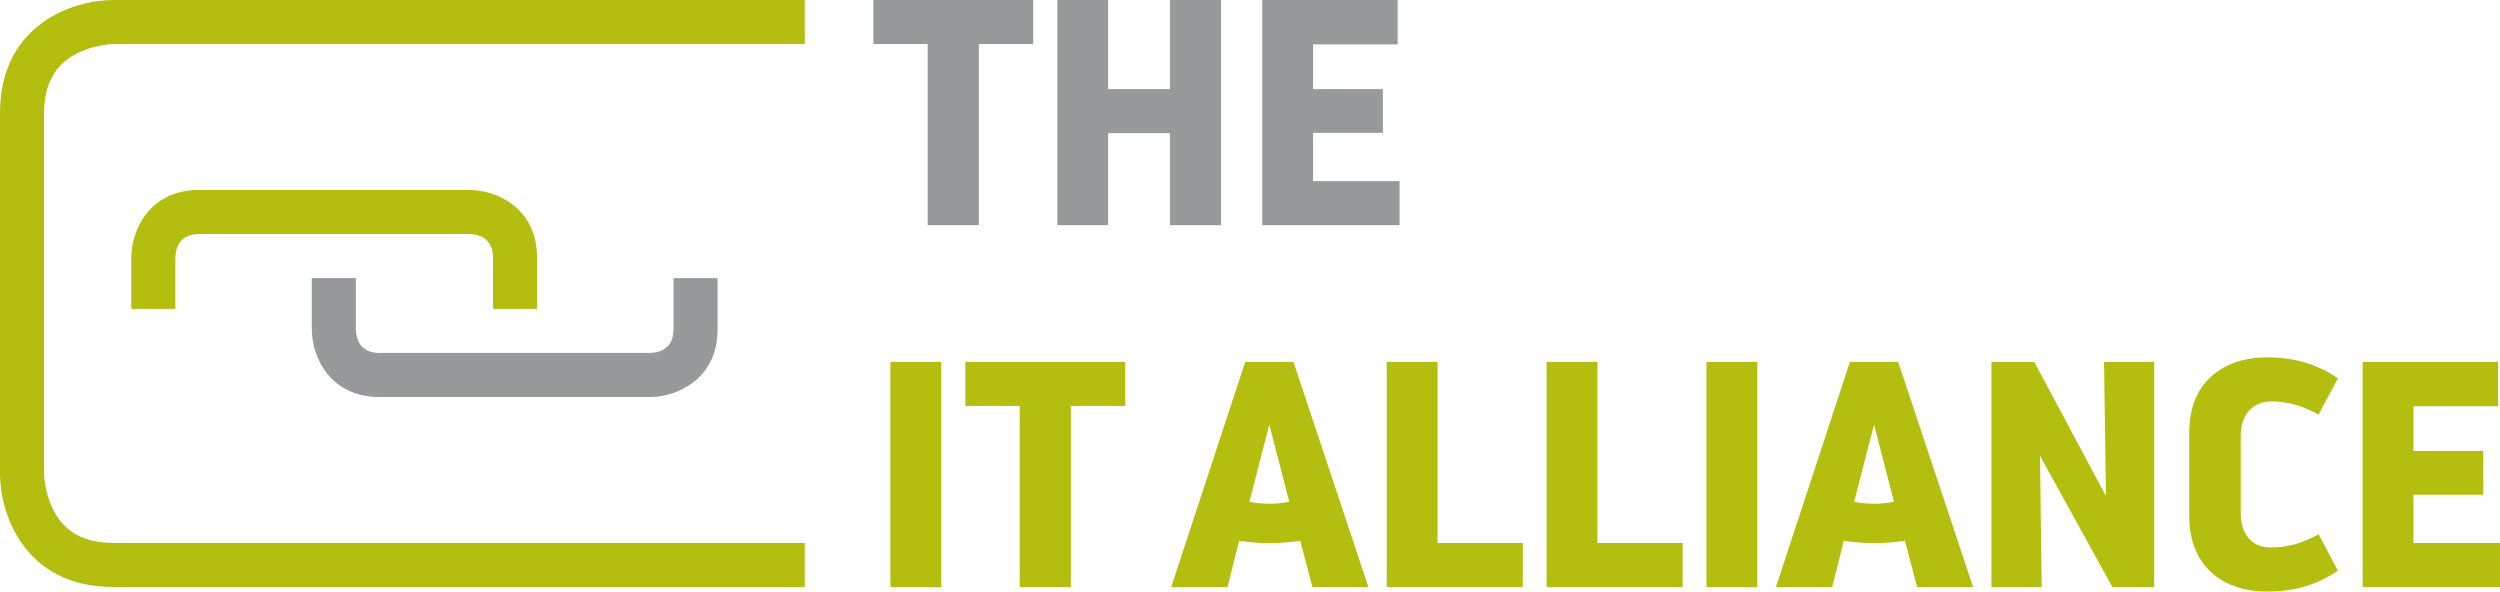 <?xml version="1.0" encoding="UTF-8"?> <svg xmlns="http://www.w3.org/2000/svg" viewBox="0 0 425.197 100.609"><path d="m91.339 52.533h-7.495v-8.724c0-1.458-.526-3.921-4.049-4.006h-45.967c-1.46.001-3.921.526-4.006 4.049v8.682h-7.495v-8.724c0-4.623 3.063-11.502 11.502-11.502h46.01c4.623 0 11.502 3.063 11.502 11.502v8.724z" fill="#b4be0e"></path><path d="m110.543 67.525h-46.011c-8.437 0-11.5-6.878-11.5-11.502v-8.724h7.495v8.724c.036 1.47.606 4.006 4.005 4.006h46.011c1.469-.036 4.005-.606 4.005-4.006v-8.724h7.497v8.724c0 8.439-6.878 11.502-11.502 11.502" fill="#97999a"></path><path d="m136.878 99.833h-117.621c-15.231 0-19.257-12.595-19.257-19.254v-61.322c0-15.232 12.597-19.257 19.257-19.257h117.622v7.495h-117.622c-.013 0-3.228.054-6.27 1.641-3.695 1.928-5.49 5.238-5.49 10.12v61.322c0 .012.053 3.227 1.641 6.269 1.928 3.695 5.238 5.49 10.119 5.49h117.622v7.495z" fill="#b4be0e"></path><path d="m148.538.001v7.494h9.246v30.801h8.7v-30.801h9.245v-7.494z" fill="#97999a"></path><path d="m198.981.001v15.155h-10.506v-15.155h-8.643v38.295h8.643v-15.646h10.506v15.646h8.697v-38.295z" fill="#97999a"></path><path d="m214.682.001v38.295h23.36v-7.494h-14.716v-8.207h11.872v-7.439h-11.872v-7.605h14.388v-7.55z" fill="#97999a"></path><g fill="#b4be0e"><path d="m151.438 61.548h8.645v38.295h-8.645z"></path><path d="m164.185 61.548v7.494h9.247v30.801h8.698v-30.801h9.246v-7.494h-27.19z"></path><path d="m219.989 61.548h-8.207l-12.583 38.296h9.575l1.97-7.878c3.447.547 6.893.547 10.394 0l2.079 7.878h9.519zm-7.495 23.798 3.392-13.13 3.391 13.13c-2.243.437-4.54.437-6.783 0z"></path><path d="m322.839 61.548h-8.206l-12.584 38.296h9.575l1.97-7.878c3.447.547 6.893.547 10.395 0l2.078 7.878h9.519zm-7.495 23.798 3.392-13.13 3.391 13.13c-2.243.437-4.54.437-6.783 0z"></path><path d="m244.498 92.348v-30.8h-8.644v38.296h23.142v-7.496z"></path><path d="m271.688 92.348v-30.8h-8.645v38.296h23.143v-7.496z"></path><path d="m290.233 61.548h8.643v38.296h-8.643z"></path><path d="m357.853 61.548.327 22.814-12.199-22.814h-7.276v38.296h8.535l-.275-22.321 12.31 22.321h7.111v-38.296z"></path><path d="m397.625 97.054-3.283-6.182c-2.736 1.477-5.088 2.243-8.152 2.243s-5.087-2.079-5.087-5.909v-13.075c0-3.556 1.97-5.853 5.197-5.853 3.009 0 5.307.766 8.042 2.243l3.283-6.182c-3.447-2.353-7.222-3.556-12.036-3.556-7.659 0-13.24 4.377-13.24 12.692v14.388c0 8.316 5.581 12.747 13.24 12.747 4.814 0 8.589-1.203 12.036-3.555"></path><path d="m410.481 92.348v-8.206h11.872v-7.44h-11.872v-7.605h14.388v-7.55h-23.032v38.296h23.36v-7.495z"></path></g></svg> 